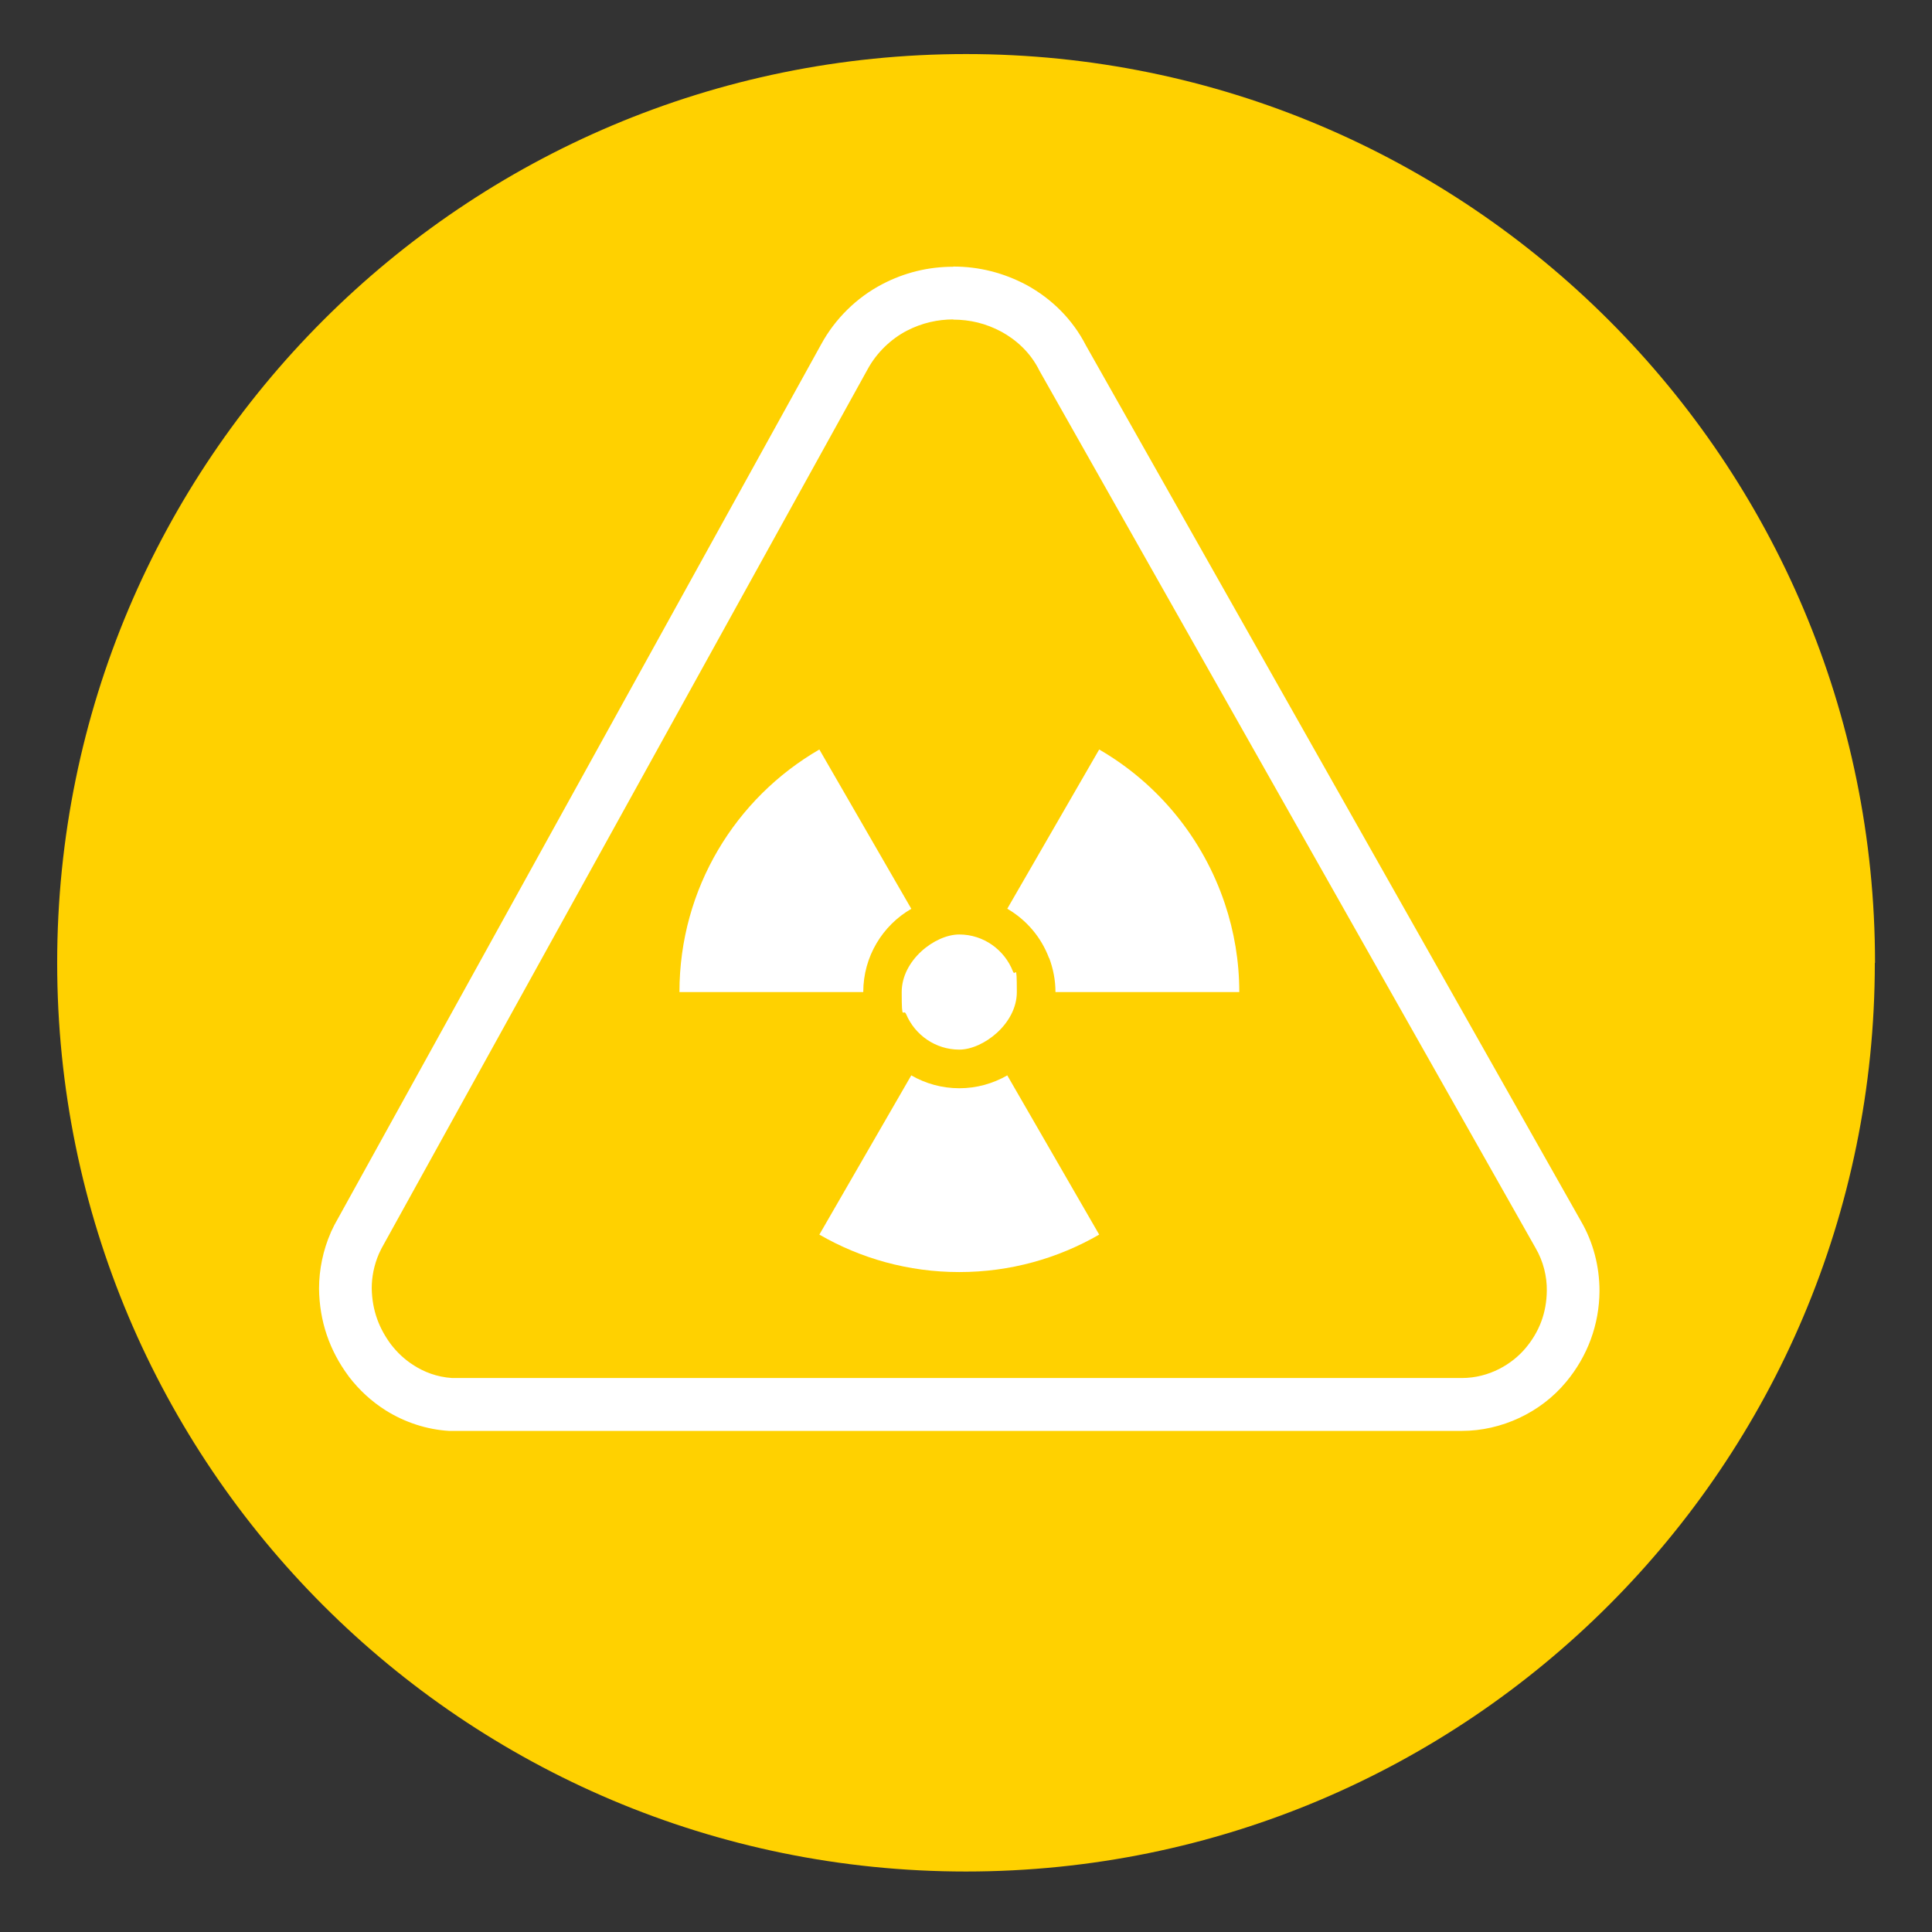<?xml version="1.0" encoding="UTF-8"?> <svg xmlns="http://www.w3.org/2000/svg" id="Layer_1" version="1.1" viewBox="0 0 990.1 990.1"><rect x="0" y="0" width="990.1" height="990.1" fill="#333333" stroke="none"/><defs><style> .st0 { fill: #ffd100; } .st1 { fill: #fff; } </style></defs><path class="st0" d="M960.8,493.4c0,257.2-208.5,465.7-465.8,465.7S29.3,750.7,29.3,493.4,237.8,27.7,495.1,27.7s465.8,208.5,465.8,465.8Z"></path><g><path class="st1" d="M488.5,163.8c8.5,0,16.7,1.9,24.7,6.2,7.3,4,14.8,10.4,19.5,20l254.2,449.5c4.1,7,5.9,14.8,5.8,21.9-.1,11.4-3.9,21.2-10.9,29.5-6.8,8.1-18.5,15.3-32.7,15.3H231.7c-7.9-.5-14.5-3.2-19.5-6.4-5.1-3.2-8.8-6.9-11.9-10.9-5.9-8-9.6-17.1-9.8-28.7,0-5.6,1.1-11.7,3.7-17.7l1.3-2.7,249.1-450.5c4.7-8.7,12.2-15.7,20.1-19.8,7.9-4.1,16.1-5.8,23.8-5.8M488.5,136.7s0,0,0,0c-12.8,0-25,3-36.3,8.9-13.1,6.8-24.3,17.8-31.4,30.9l-248.9,450.3c-.2.4-.4.7-.6,1.1l-1.3,2.7c-.2.4-.4.7-.5,1.1-3.9,8.9-6,18.9-6,28.7.2,16.6,5.3,31.6,15.1,44.8,0,.1.2.2.2.3,5.4,7,11.6,12.7,18.9,17.3,9.9,6.2,21.1,9.8,32.4,10.5.3,0,.5,0,.8,0h1.9c.3,0,.5,0,.8,0h515.5c20.4,0,40.5-9.4,53.5-25.1,11-13.2,17-29.4,17.1-46.6,0-12.6-3.2-25-9.5-35.8l-253.7-448.8c-6.7-13.1-17.3-23.8-30.5-31-11.7-6.2-24.2-9.4-37.5-9.4,0,0,0,0,0,0h0Z"></path><g><path class="st1" d="M467,465.7l-47.1-81.6c-42.9,24.8-71.7,71.2-71.7,124.3h94.2c0-18.2,9.9-34.2,24.7-42.7Z"></path><path class="st1" d="M537.7,491c2,5.4,3.2,11.2,3.2,17.4h94.2c0-15.8-2.6-31-7.4-45.3-11.2-33.5-34.3-61.6-64.4-79l-47.1,81.6c9.8,5.7,17.4,14.6,21.4,25.3Z"></path><path class="st1" d="M464.4,519.8c4.5,10.6,15,18.1,27.2,18.1s29.5-13.2,29.5-29.5-.7-7.3-2-10.6c-4.3-11-15-18.9-27.5-18.9s-29.5,13.2-29.5,29.5.8,7.9,2.3,11.4Z"></path><path class="st1" d="M491.7,557.7c-9,0-17.4-2.4-24.7-6.6l-47.1,81.6c21.1,12.2,45.6,19.2,71.7,19.2s50.6-7,71.7-19.2l-47.1-81.6c-7.3,4.2-15.7,6.6-24.6,6.6Z"></path></g></g></svg> 